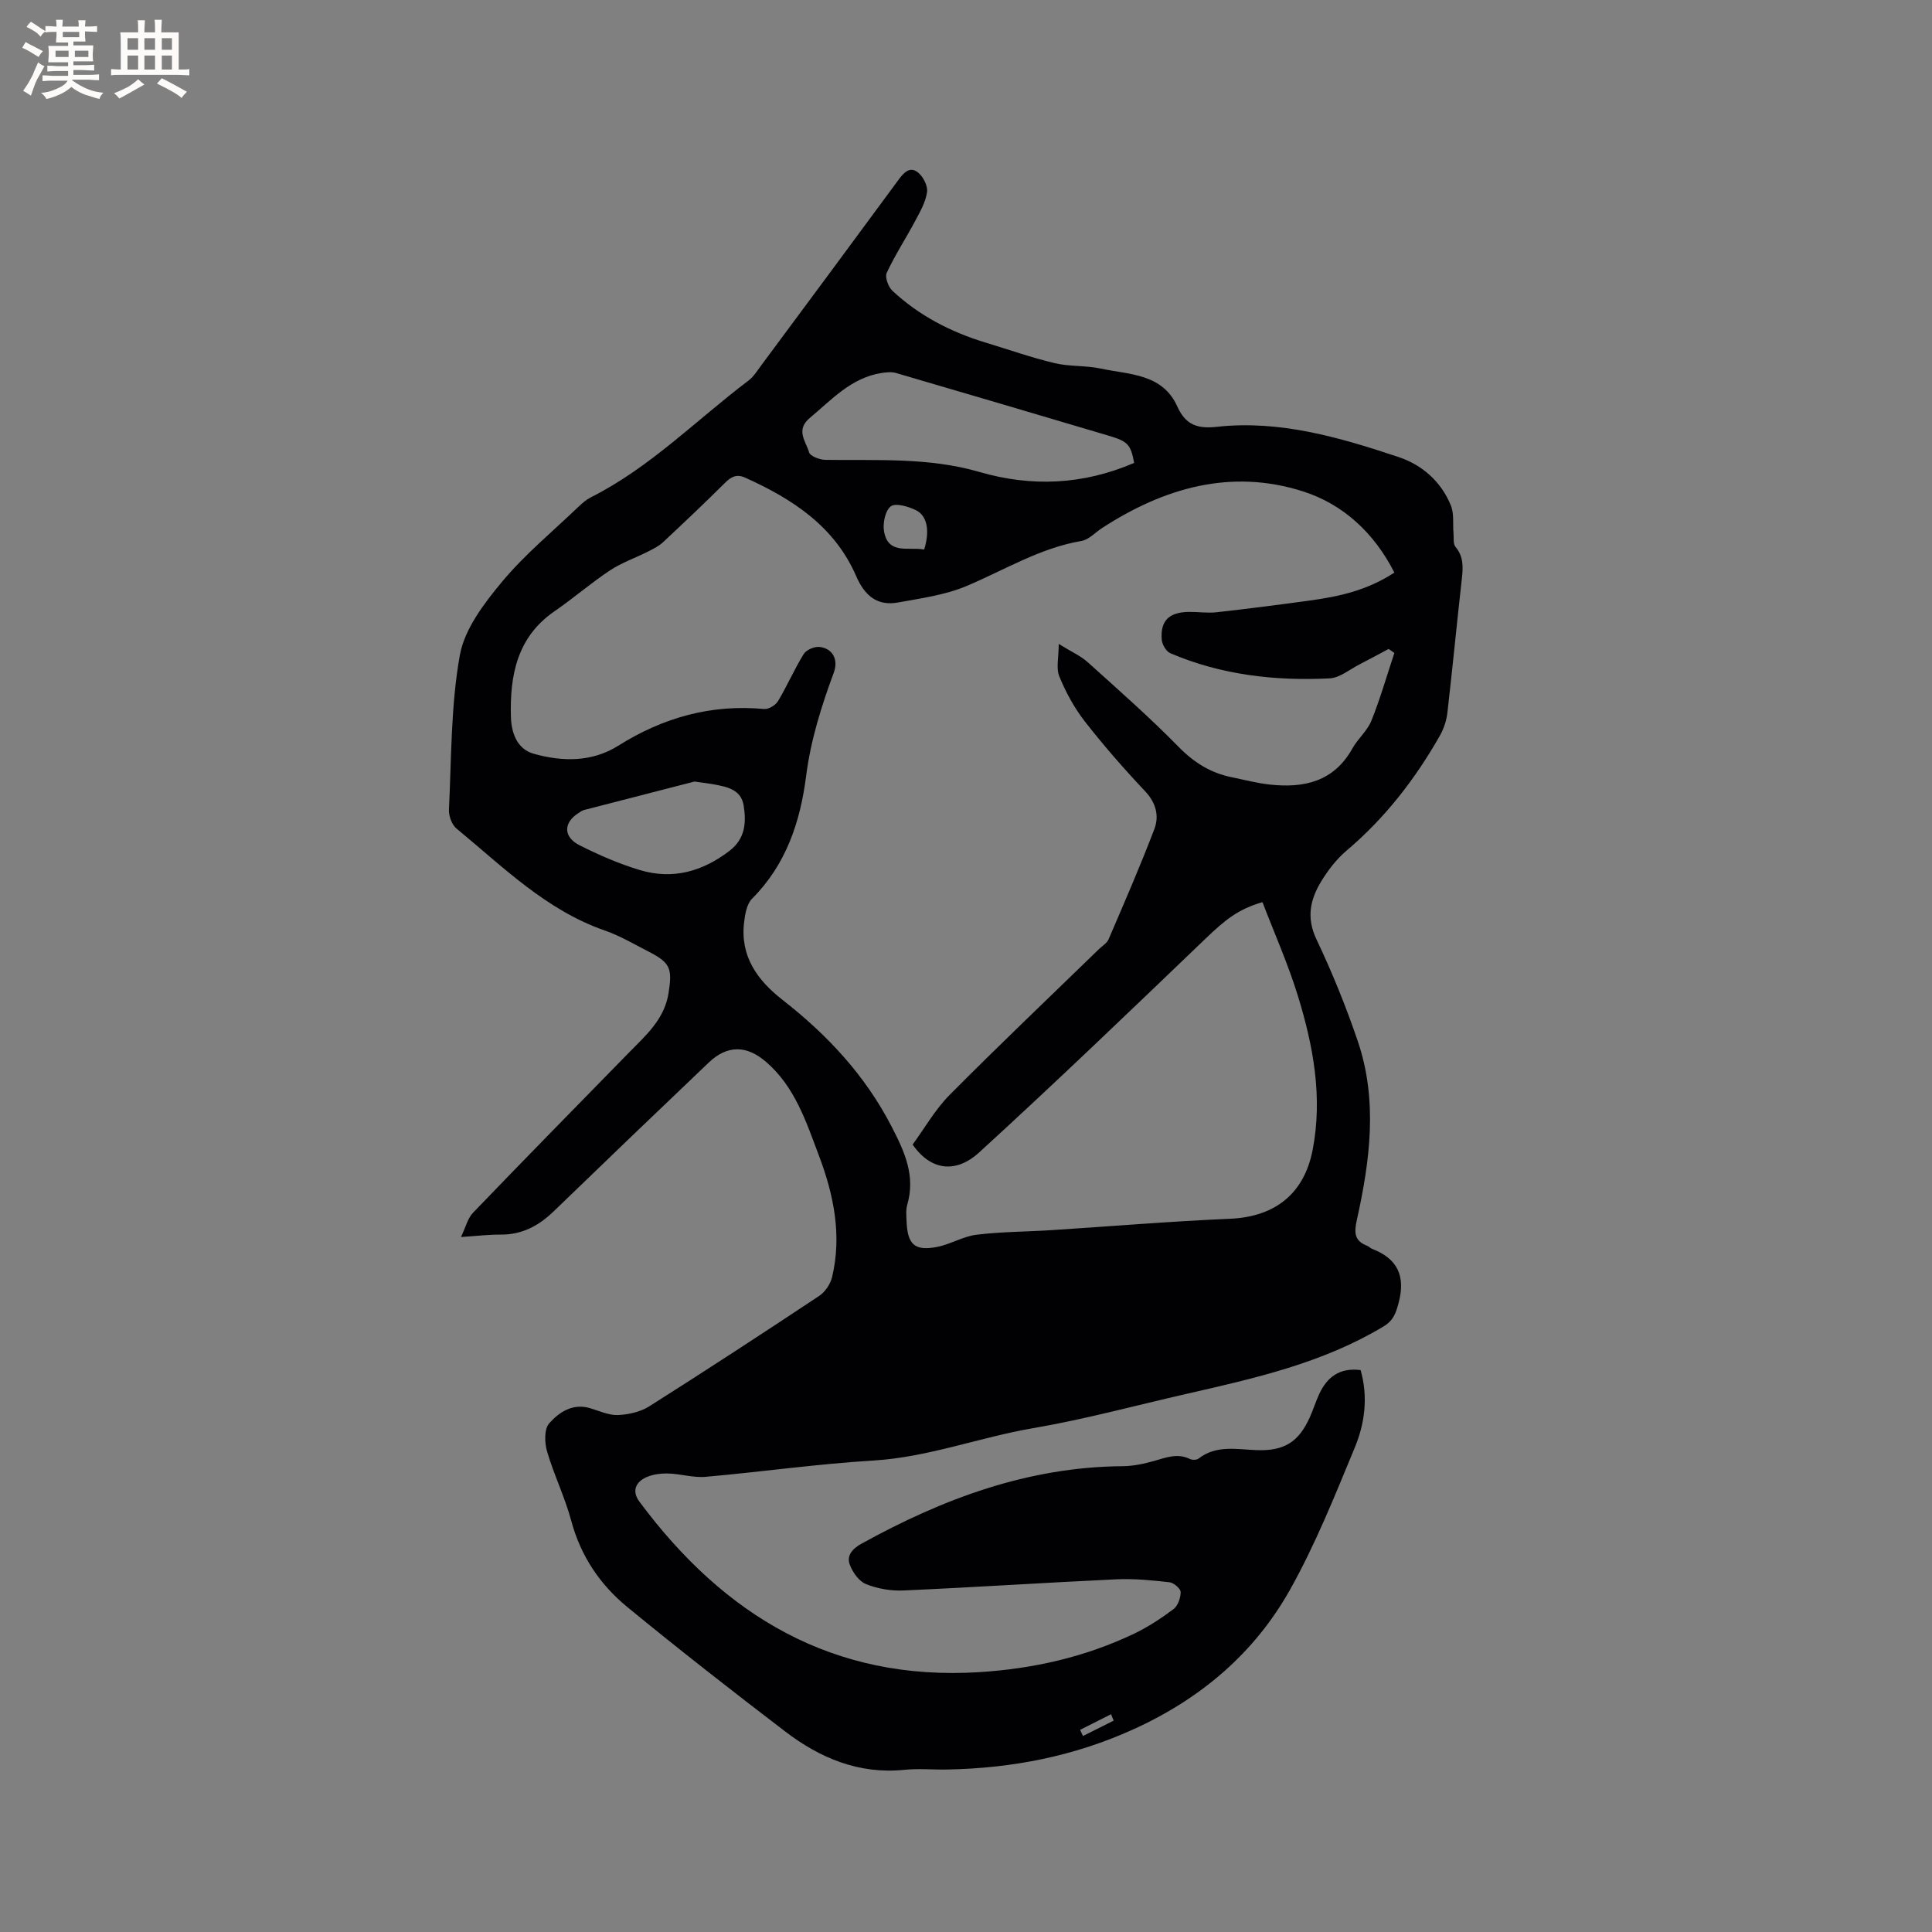 <svg enable-background="new 0 0 400 400" viewBox="0 0 400 400" xmlns="http://www.w3.org/2000/svg"><rect x="0" y="0" width="400" height="400" fill="#808080" stroke="none"/><path d="m281.7 283.66c1.59 5.61.86 11.04-1.2 16.03-4.13 9.97-8.16 20.07-13.42 29.45-7.39 13.16-18.52 22.59-32.41 28.89-12.3 5.59-25.14 8.07-38.52 8.33-2.97.06-5.96-.24-8.9.06-9.45.96-17.5-2.44-24.73-7.97-11.02-8.42-21.97-16.96-32.69-25.77-5.63-4.63-9.61-10.55-11.56-17.82-1.31-4.89-3.59-9.51-5.01-14.37-.53-1.8-.6-4.62.44-5.8 2.04-2.29 4.84-4.21 8.44-3.15 1.91.56 3.87 1.5 5.78 1.43 2.19-.09 4.65-.64 6.48-1.79 11.82-7.48 23.53-15.13 35.18-22.86 1.24-.82 2.34-2.45 2.69-3.89 2.07-8.68.35-17.06-2.73-25.2-2.65-7.01-4.96-14.24-10.96-19.4-3.97-3.42-7.98-3.52-11.82.14-10.74 10.23-21.45 20.5-32.11 30.81-3.11 3.01-6.58 4.87-11.01 4.83-2.41-.02-4.82.28-8.2.5.99-2.07 1.39-3.87 2.48-5.01 10.65-11.08 21.42-22.04 32.16-33.03 3.55-3.63 7.47-6.98 8.33-12.43.83-5.24.37-6.32-4.31-8.72-2.92-1.5-5.79-3.19-8.86-4.26-12.2-4.23-21.1-13.2-30.72-21.11-.97-.8-1.63-2.62-1.57-3.93.52-10.68.38-21.5 2.25-31.95.98-5.45 5.02-10.75 8.74-15.22 4.72-5.67 10.52-10.44 15.88-15.58.76-.72 1.59-1.44 2.52-1.91 12.27-6.18 21.83-16.01 32.63-24.17 1.07-.81 1.82-2.05 2.64-3.15 9.47-12.77 18.95-25.54 28.37-38.35 1.1-1.5 2.34-2.92 4.03-1.62 1.1.84 2.1 2.79 1.93 4.07-.28 2.08-1.44 4.09-2.46 6-1.92 3.61-4.18 7.06-5.9 10.76-.41.89.33 2.9 1.19 3.71 5.52 5.14 12.07 8.53 19.26 10.71 4.76 1.44 9.47 3.11 14.3 4.26 3.1.74 6.45.46 9.58 1.13 5.91 1.27 12.76 1.01 15.84 7.85 1.69 3.76 4.1 4.66 8.17 4.21 13.04-1.44 25.4 2.18 37.57 6.23 4.97 1.65 8.87 5.09 10.9 10.06.69 1.69.37 3.79.54 5.69.09.98-.11 2.24.41 2.87 1.7 2.02 1.58 4.2 1.32 6.58-1.04 9.27-1.93 18.55-3 27.82-.19 1.62-.76 3.3-1.56 4.71-5.12 9-11.37 17.07-19.33 23.8-2.06 1.75-3.81 4.02-5.22 6.34-2.27 3.72-3.13 7.5-1.01 11.97 3.26 6.87 6.15 13.97 8.59 21.17 4.16 12.29 2.51 24.72-.22 37.02-.56 2.52-.53 4.27 2.11 5.28.39.15.69.51 1.08.66 5.24 2.02 6.92 5.6 5.49 11.09-.57 2.16-1.06 3.71-3.15 4.97-12.58 7.57-26.63 10.73-40.68 13.93-10.62 2.42-21.16 5.3-31.89 7.13-11.1 1.9-21.7 6.02-33.09 6.7-11.59.7-23.12 2.35-34.69 3.37-2.59.23-5.26-.65-7.89-.69-1.62-.02-3.44.23-4.82.99-1.86 1.02-2.5 2.81-1.01 4.82 17.53 23.62 40.07 37.22 70.4 35.32 11.11-.7 21.8-3.11 31.88-7.89 2.93-1.39 5.7-3.2 8.3-5.15.92-.69 1.5-2.34 1.49-3.55-.01-.71-1.43-1.92-2.31-2.02-3.64-.41-7.34-.78-10.98-.61-14.7.68-29.39 1.66-44.1 2.31-2.58.12-5.37-.36-7.76-1.32-1.46-.59-2.77-2.46-3.36-4.04-.68-1.84.54-3.28 2.35-4.28 16.89-9.34 34.56-15.95 54.18-16.09 2.18-.02 4.41-.5 6.53-1.1 2.46-.7 4.8-1.65 7.37-.39.48.24 1.39.22 1.78-.08 3.66-2.85 7.86-1.92 11.93-1.76 5.72.23 8.8-1.59 11.15-6.88.69-1.55 1.19-3.17 1.9-4.71 1.63-3.52 4.21-5.53 8.58-4.98zm6.99-165.11c-4.22-8.31-10.7-14.19-18.91-16.81-14.91-4.77-28.81-.73-41.63 7.6-1.41.92-2.73 2.4-4.25 2.66-8.64 1.47-15.98 6.05-23.86 9.36-4.39 1.84-9.32 2.5-14.06 3.37-4.42.81-6.98-1.44-8.75-5.52-4.47-10.26-13.19-15.93-22.96-20.32-1.75-.79-2.88-.2-4.16 1.07-4.21 4.19-8.52 8.27-12.86 12.32-.89.83-2.05 1.39-3.16 1.95-2.6 1.31-5.41 2.28-7.81 3.87-3.97 2.64-7.59 5.78-11.52 8.49-7.76 5.35-9.22 13.35-8.98 21.82.08 2.98 1.07 6.6 4.67 7.63 5.99 1.7 12.1 1.77 17.54-1.64 9.3-5.84 19.23-8.63 30.23-7.61.92.08 2.36-.79 2.86-1.63 1.9-3.18 3.38-6.61 5.32-9.75.53-.86 2.17-1.57 3.22-1.47 2.76.26 4.01 2.62 3.01 5.31-2.57 6.96-4.78 13.97-5.73 21.4-1.21 9.5-4.14 18.35-11.19 25.41-1.11 1.11-1.46 3.24-1.66 4.96-.82 7 2.78 11.95 7.96 15.99 9.28 7.25 17.1 15.6 22.59 26.24 2.74 5.31 4.97 10.21 3.23 16.21-.31 1.08-.18 2.32-.13 3.48.2 4.74 1.7 6.12 6.32 5.22 2.77-.54 5.36-2.18 8.14-2.52 5.13-.63 10.33-.62 15.49-.95 12.34-.79 24.68-1.83 37.03-2.36 9.24-.4 15.31-5.13 17.08-14.21 2.13-10.95.15-21.56-3.05-31.95-2.04-6.62-4.88-12.99-7.33-19.39-5.03 1.46-7.69 3.63-11.78 7.55-15.52 14.89-31.04 29.8-46.92 44.31-4.41 4.03-9.7 4.12-13.73-1.67 2.46-3.35 4.63-7.22 7.64-10.26 10.15-10.23 20.6-20.16 30.94-30.21.68-.66 1.64-1.22 1.99-2.03 3.25-7.57 6.55-15.13 9.48-22.83 1.03-2.72.34-5.44-1.94-7.85-4.36-4.62-8.56-9.43-12.47-14.44-2.17-2.79-3.92-6.02-5.27-9.3-.7-1.7-.12-3.92-.12-6.73 2.66 1.65 4.55 2.47 6.01 3.79 6.37 5.74 12.82 11.41 18.81 17.52 3.2 3.27 6.67 5.42 11.05 6.3 2.59.52 5.17 1.22 7.79 1.5 7.09.78 13.29-.57 17.13-7.46 1.13-2.02 3.09-3.65 3.94-5.75 1.84-4.58 3.2-9.35 4.76-14.04-.4-.27-.8-.55-1.19-.82-2 1.06-3.98 2.15-6 3.18-2.06 1.05-4.11 2.81-6.24 2.91-11.31.56-22.43-.71-32.96-5.21-.86-.37-1.69-1.79-1.77-2.79-.33-3.95 1.52-5.73 5.67-5.76 1.9-.02 3.83.28 5.7.07 6.42-.72 12.83-1.54 19.23-2.42 5.99-.82 11.86-2.06 17.56-5.79zm-53.88-22.71c-.69-3.78-1.28-4.45-5.23-5.62-14.68-4.36-29.36-8.7-44.05-12.99-.94-.27-2.06-.16-3.06 0-6.25 1-10.27 5.51-14.81 9.3-3 2.51-.8 4.86-.15 7.12.23.8 2.21 1.55 3.4 1.56 10.66.15 21.37-.54 31.82 2.49 10.81 3.15 21.49 2.7 32.08-1.86zm-91.02 65.97c-7.2 1.85-15.05 3.87-22.89 5.9-.4.1-.75.39-1.11.61-3.14 1.96-3.22 4.95.18 6.67 4.03 2.04 8.24 3.87 12.56 5.16 6.76 2.02 12.91.29 18.5-3.99 3.32-2.54 3.49-5.94 2.93-9.42-.54-3.33-3.53-3.85-6.29-4.37-1.04-.18-2.09-.3-3.88-.56zm47.55-48.04c1.2-3.83.66-7-1.74-8.16-1.57-.76-4.2-1.53-5.18-.77-1.16.89-1.69 3.54-1.38 5.23.88 4.82 5.05 3.11 8.3 3.7zm39.23 242.47c-.18-.44-.36-.89-.54-1.33-2.14 1.08-4.27 2.16-6.41 3.24.2.42.4.84.6 1.27 2.11-1.06 4.23-2.12 6.35-3.18z" fill="#010103"/><g fill="#fcfbfa"><path d="m6.8 9.5c.6.3 1.3.7 2.1 1.1-.4.4-.7.8-.9 1.2-.7-.4-1.3-.8-1.8-1.1s-1.1-.6-1.6-.8c.2-.4.5-.8.7-1.2.4.2.8.5 1.5.8zm.9 6.9c-.3.6-.5 1.1-.7 1.7s-.4 1.1-.6 1.7c-.6-.4-1.1-.7-1.6-1 .7-1 1.2-1.8 1.5-2.4.3-.5.6-1.1.8-1.7.3-.6.5-1.2.8-1.8.3.3.8.6 1.3.8-.7 1.3-1.2 2.2-1.5 2.7zm.1-11c.4.3 1 .7 1.7 1.1-.5.2-.8.6-1.1 1.1-.5-.6-1-1-1.4-1.2s-.9-.6-1.5-.8c.2-.4.5-.7.9-1.1.5.3.9.6 1.4.9zm10.5 13.1c1 .4 2 .6 3.1.7-.4.4-.7.8-.8 1.3-.9-.2-1.9-.6-3-.9-1-.4-2-.9-2.8-1.6-.5.4-1.1.9-1.9 1.3s-1.9.9-3.3 1.2c-.1-.3-.5-.8-1.1-1.3 1 0 2.1-.3 3.2-.8 1.2-.5 1.9-1 2.3-1.7h-3.2c-.4 0-1 0-2 .1v-1.2c1 0 1.7.1 2 .1h3.3v-1h-2.3c-.2 0-.9 0-2 .1v-1.2c1.2 0 1.9.1 2 .1h2.3v-.8h-4.1c0-.7.1-1.2.1-1.6 0-.5 0-1.1-.1-1.8h4.1v-.7h-2.5c0-.6.1-1.1.1-1.6v-.6h-.5c-.4 0-1 0-1.8.1v-1.3c1.2 0 1.9.1 2.1.1h.2c0-.3 0-.8-.1-1.4h1.4c0 .6-.1 1-.1 1.4h3.4c0-.4 0-.8-.1-1.3h1.5c0 .4-.1.9-.1 1.3.7 0 1.5 0 2.5-.1v1.2c-1 0-1.8-.1-2.5-.1v.6c0 .3 0 .8.1 1.5h-2.5v.8h4.1c0 .7-.1 1.3-.1 1.8s0 1 .1 1.5h-4.1v.8h1.4c.8 0 1.8 0 2.9-.1v1.2c-1 0-1.9-.1-2.8-.1h-1.5v1h3.2c.3 0 1 0 2.1-.1v1.2c-1.1 0-1.8-.1-2.1-.1h-3.4l-.1.1c1.4 1 2.4 1.5 3.4 1.9zm-4.1-6.7v-1.3h-2.7v1.3zm2.2-4.1v-1.1h-3.4v1.1zm1.9 4.1v-1.3h-2.8v1.3z"/><path d="m37 6.7v2.3 5.4c1 0 1.8 0 2.2-.1v1.3c-.6 0-1.5-.1-2.5-.1h-11.9c-.7 0-1.3 0-1.8.1v-1.3c.5 0 1.1.1 2 .1v-5.2c0-1 0-1.8-.1-2.5h3.7c0-1.3 0-2.1-.1-2.5h1.5c0 .4-.1 1.3-.1 2.5h2.2c0-1.2 0-2.1-.1-2.6h1.5c0 .4-.1 1.3-.1 2.6zm-12.3 13.7c-.3-.4-.7-.8-1.1-1.1 1.1-.4 2.1-.9 2.9-1.3.8-.5 1.5-1 2.1-1.6.4.4.9.8 1.3 1.1-2.5 1.4-4.2 2.4-5.2 2.9zm3.9-10.1v-2.4h-2.2v2.4zm0 4.1v-2.9h-2.2v2.9zm3.5-4.1v-2.4h-2.2v2.4zm0 4.1v-2.9h-2.2v2.9zm.4 2.9 1-1.1c.6.3 1.4.7 2.5 1.3s2 1.1 2.7 1.5c-.4.4-.8.8-1.1 1.3-.8-.8-2.5-1.7-5.1-3zm3.1-7v-2.4h-2.1v2.4zm0 4.1v-2.9h-2.1v2.9z"/></g></svg>